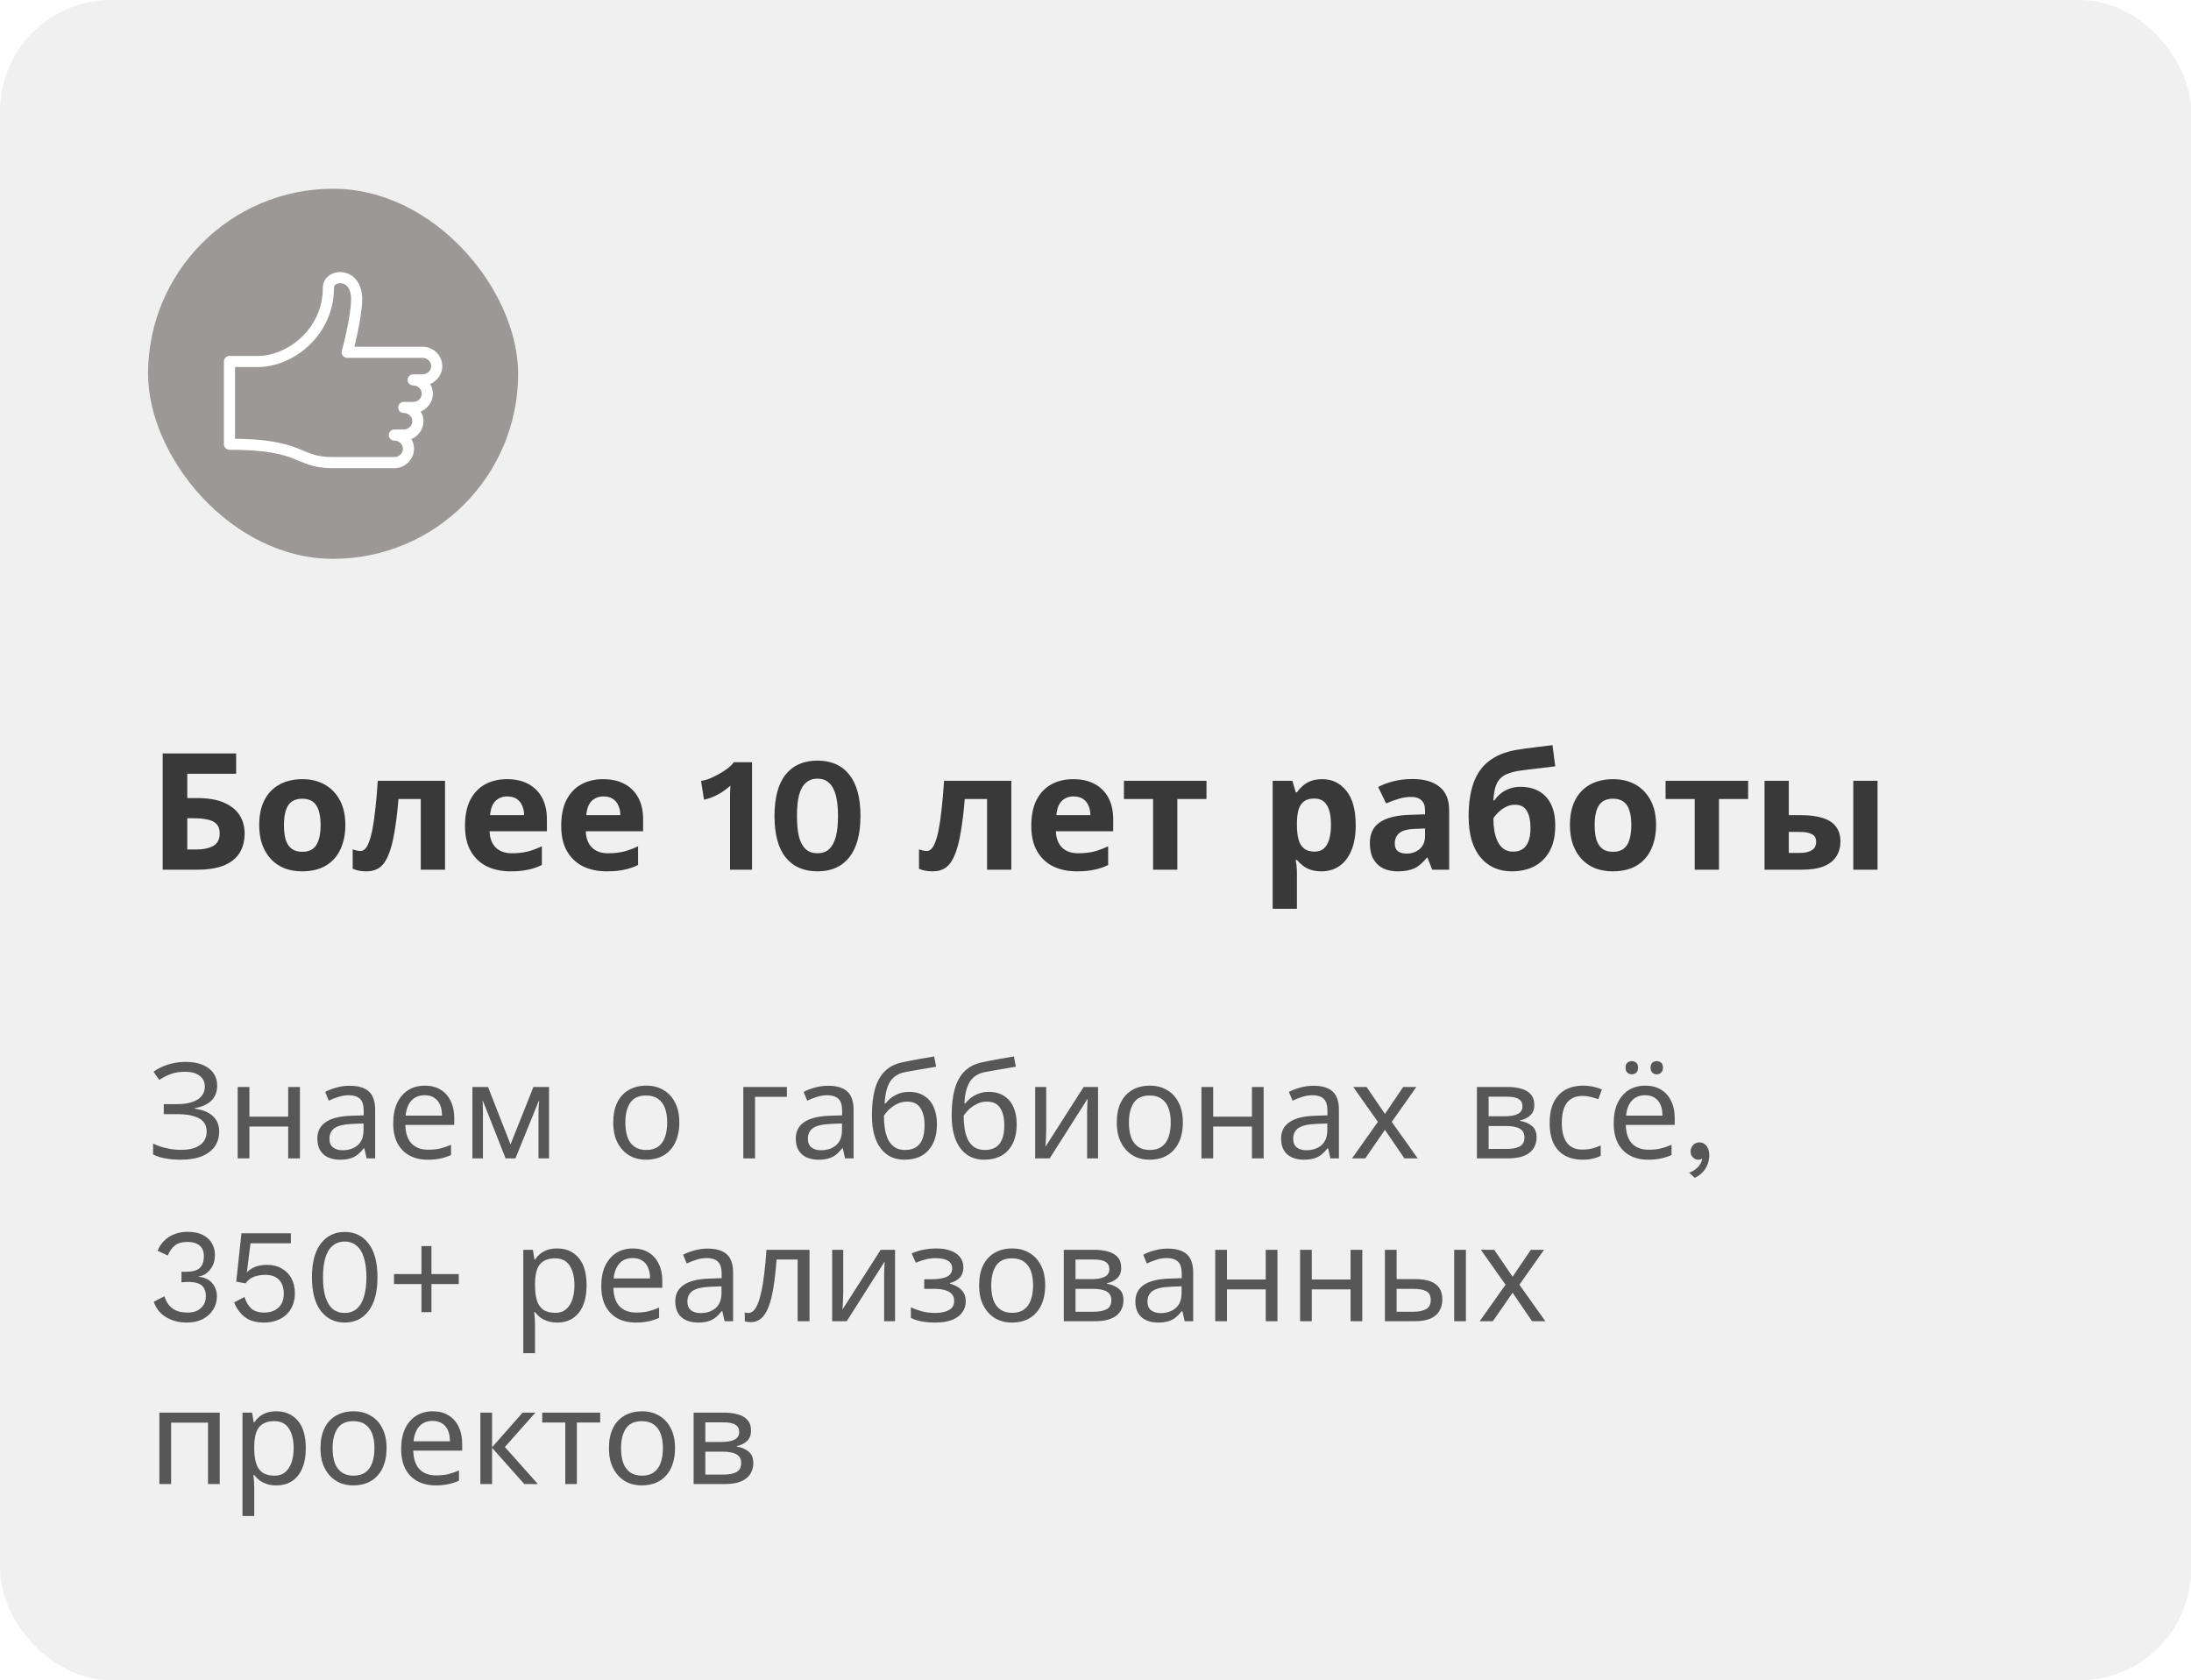 <?xml version="1.0" encoding="UTF-8"?> <svg xmlns="http://www.w3.org/2000/svg" width="296" height="227" viewBox="0 0 296 227" fill="none"><rect width="296" height="227" rx="15" fill="#F0F0F0"></rect><g filter="url(#filter0_d_0_1136)"><rect x="20" y="21.5" width="50" height="50" rx="25" fill="#9C9898"></rect><g clip-path="url(#clip0_0_1136)"><path fill-rule="evenodd" clip-rule="evenodd" d="M54.545 51.048C55.6 51.048 56.455 51.883 56.455 52.911C56.455 53.941 55.6 54.774 54.545 54.774H53.273C54.328 54.774 55.182 55.609 55.182 56.637C55.182 57.667 54.328 58.5 53.273 58.5H45C39.909 58.5 41.182 56.016 31 56.016V44.839H34.818C39.273 44.839 44.364 40.837 44.364 34.903C44.364 32.94 48.182 32.691 48.182 36.417C48.182 38.901 46.909 43.597 46.909 43.597H57.091C58.146 43.597 59 44.431 59 45.46C59 46.489 58.146 47.323 57.091 47.323H55.818C56.873 47.323 57.727 48.157 57.727 49.185C57.727 50.215 56.873 51.048 55.818 51.048H54.545Z" stroke="white" stroke-width="1.5" stroke-linecap="round" stroke-linejoin="round"></path></g></g><path d="M21.98 117.5V101.792H31.902V104.542H25.302V107.82H26.622C28.103 107.82 29.313 108.025 30.252 108.436C31.205 108.847 31.909 109.411 32.364 110.13C32.819 110.849 33.046 111.67 33.046 112.594C33.046 113.621 32.819 114.501 32.364 115.234C31.909 115.967 31.205 116.532 30.252 116.928C29.299 117.309 28.067 117.5 26.556 117.5H21.98ZM26.424 114.772C27.436 114.772 28.228 114.611 28.8 114.288C29.387 113.965 29.68 113.401 29.68 112.594C29.68 112.037 29.533 111.611 29.24 111.318C28.961 111.025 28.558 110.827 28.03 110.724C27.517 110.607 26.893 110.548 26.16 110.548H25.302V114.772H26.424ZM46.657 111.472C46.657 112.469 46.518 113.357 46.239 114.134C45.975 114.911 45.587 115.571 45.073 116.114C44.575 116.642 43.966 117.045 43.247 117.324C42.529 117.588 41.715 117.72 40.805 117.72C39.969 117.72 39.192 117.588 38.473 117.324C37.769 117.045 37.161 116.642 36.647 116.114C36.134 115.571 35.731 114.911 35.437 114.134C35.159 113.357 35.019 112.469 35.019 111.472C35.019 110.137 35.254 109.015 35.723 108.106C36.193 107.182 36.867 106.478 37.747 105.994C38.627 105.51 39.669 105.268 40.871 105.268C42.001 105.268 42.998 105.51 43.863 105.994C44.729 106.478 45.411 107.182 45.909 108.106C46.408 109.015 46.657 110.137 46.657 111.472ZM38.363 111.472C38.363 112.264 38.444 112.931 38.605 113.474C38.781 114.002 39.053 114.405 39.419 114.684C39.786 114.948 40.263 115.08 40.849 115.08C41.436 115.08 41.905 114.948 42.257 114.684C42.624 114.405 42.888 114.002 43.049 113.474C43.225 112.931 43.313 112.264 43.313 111.472C43.313 110.68 43.225 110.02 43.049 109.492C42.888 108.964 42.624 108.568 42.257 108.304C41.891 108.04 41.414 107.908 40.827 107.908C39.962 107.908 39.331 108.209 38.935 108.81C38.554 109.397 38.363 110.284 38.363 111.472ZM60.124 117.5H56.846V107.952H53.832C53.686 109.712 53.502 111.215 53.282 112.462C53.077 113.694 52.813 114.699 52.49 115.476C52.182 116.253 51.786 116.825 51.302 117.192C50.818 117.544 50.224 117.72 49.52 117.72C49.139 117.72 48.794 117.691 48.486 117.632C48.178 117.573 47.9 117.485 47.65 117.368V114.75C47.812 114.809 47.98 114.86 48.156 114.904C48.332 114.948 48.516 114.97 48.706 114.97C48.912 114.97 49.102 114.889 49.278 114.728C49.469 114.567 49.645 114.281 49.806 113.87C49.982 113.459 50.144 112.895 50.29 112.176C50.437 111.457 50.569 110.555 50.686 109.47C50.818 108.37 50.936 107.043 51.038 105.488H60.124V117.5ZM68.496 105.268C69.611 105.268 70.564 105.481 71.356 105.906C72.163 106.331 72.786 106.947 73.226 107.754C73.666 108.561 73.886 109.551 73.886 110.724V112.308H66.142C66.171 113.232 66.443 113.958 66.956 114.486C67.484 115.014 68.21 115.278 69.134 115.278C69.911 115.278 70.615 115.205 71.246 115.058C71.877 114.897 72.529 114.655 73.204 114.332V116.862C72.617 117.155 71.994 117.368 71.334 117.5C70.689 117.647 69.904 117.72 68.98 117.72C67.777 117.72 66.714 117.5 65.79 117.06C64.866 116.605 64.14 115.923 63.612 115.014C63.084 114.105 62.82 112.961 62.82 111.582C62.82 110.174 63.055 109.008 63.524 108.084C64.008 107.145 64.675 106.441 65.526 105.972C66.377 105.503 67.367 105.268 68.496 105.268ZM68.518 107.6C67.887 107.6 67.359 107.805 66.934 108.216C66.523 108.627 66.281 109.265 66.208 110.13H70.806C70.806 109.646 70.718 109.213 70.542 108.832C70.381 108.451 70.131 108.15 69.794 107.93C69.457 107.71 69.031 107.6 68.518 107.6ZM81.494 105.268C82.609 105.268 83.562 105.481 84.354 105.906C85.161 106.331 85.784 106.947 86.224 107.754C86.664 108.561 86.884 109.551 86.884 110.724V112.308H79.14C79.169 113.232 79.441 113.958 79.954 114.486C80.482 115.014 81.208 115.278 82.132 115.278C82.909 115.278 83.614 115.205 84.244 115.058C84.875 114.897 85.528 114.655 86.202 114.332V116.862C85.615 117.155 84.992 117.368 84.332 117.5C83.687 117.647 82.902 117.72 81.978 117.72C80.775 117.72 79.712 117.5 78.788 117.06C77.864 116.605 77.138 115.923 76.61 115.014C76.082 114.105 75.818 112.961 75.818 111.582C75.818 110.174 76.053 109.008 76.522 108.084C77.006 107.145 77.674 106.441 78.524 105.972C79.375 105.503 80.365 105.268 81.494 105.268ZM81.516 107.6C80.885 107.6 80.358 107.805 79.932 108.216C79.522 108.627 79.279 109.265 79.206 110.13H83.804C83.804 109.646 83.716 109.213 83.54 108.832C83.379 108.451 83.129 108.15 82.792 107.93C82.455 107.71 82.029 107.6 81.516 107.6ZM98.627 117.5V108.304C98.627 107.967 98.627 107.622 98.627 107.27C98.642 106.903 98.656 106.529 98.671 106.148C98.172 106.603 97.615 106.999 96.999 107.336C96.383 107.673 95.752 107.908 95.107 108.04L94.711 105.488C95.048 105.459 95.422 105.363 95.833 105.202C96.258 105.026 96.684 104.821 97.109 104.586C97.549 104.337 97.945 104.08 98.297 103.816C98.664 103.537 98.942 103.259 99.133 102.98H101.597V117.5H98.627ZM110.441 117.72C108.579 117.72 107.141 117.089 106.129 115.828C105.132 114.567 104.633 112.704 104.633 110.24C104.633 107.776 105.132 105.913 106.129 104.652C107.141 103.391 108.579 102.76 110.441 102.76C112.304 102.76 113.734 103.391 114.731 104.652C115.743 105.913 116.249 107.776 116.249 110.24C116.249 112.704 115.743 114.567 114.731 115.828C113.734 117.089 112.304 117.72 110.441 117.72ZM110.441 115.278C111.072 115.278 111.585 115.102 111.981 114.75C112.392 114.383 112.7 113.833 112.905 113.1C113.111 112.352 113.213 111.399 113.213 110.24C113.213 109.081 113.111 108.135 112.905 107.402C112.7 106.654 112.392 106.104 111.981 105.752C111.585 105.385 111.072 105.202 110.441 105.202C109.811 105.202 109.29 105.385 108.879 105.752C108.469 106.104 108.161 106.654 107.955 107.402C107.765 108.135 107.669 109.081 107.669 110.24C107.669 111.399 107.765 112.352 107.955 113.1C108.161 113.833 108.469 114.383 108.879 114.75C109.29 115.102 109.811 115.278 110.441 115.278ZM136.63 117.5H133.352V107.952H130.338C130.192 109.712 130.008 111.215 129.788 112.462C129.583 113.694 129.319 114.699 128.996 115.476C128.688 116.253 128.292 116.825 127.808 117.192C127.324 117.544 126.73 117.72 126.026 117.72C125.645 117.72 125.3 117.691 124.992 117.632C124.684 117.573 124.406 117.485 124.156 117.368V114.75C124.318 114.809 124.486 114.86 124.662 114.904C124.838 114.948 125.022 114.97 125.212 114.97C125.418 114.97 125.608 114.889 125.784 114.728C125.975 114.567 126.151 114.281 126.312 113.87C126.488 113.459 126.65 112.895 126.796 112.176C126.943 111.457 127.075 110.555 127.192 109.47C127.324 108.37 127.442 107.043 127.544 105.488H136.63V117.5ZM145.002 105.268C146.117 105.268 147.07 105.481 147.862 105.906C148.669 106.331 149.292 106.947 149.732 107.754C150.172 108.561 150.392 109.551 150.392 110.724V112.308H142.648C142.677 113.232 142.949 113.958 143.462 114.486C143.99 115.014 144.716 115.278 145.64 115.278C146.417 115.278 147.121 115.205 147.752 115.058C148.383 114.897 149.035 114.655 149.71 114.332V116.862C149.123 117.155 148.5 117.368 147.84 117.5C147.195 117.647 146.41 117.72 145.486 117.72C144.283 117.72 143.22 117.5 142.296 117.06C141.372 116.605 140.646 115.923 140.118 115.014C139.59 114.105 139.326 112.961 139.326 111.582C139.326 110.174 139.561 109.008 140.03 108.084C140.514 107.145 141.181 106.441 142.032 105.972C142.883 105.503 143.873 105.268 145.002 105.268ZM145.024 107.6C144.393 107.6 143.865 107.805 143.44 108.216C143.029 108.627 142.787 109.265 142.714 110.13H147.312C147.312 109.646 147.224 109.213 147.048 108.832C146.887 108.451 146.637 108.15 146.3 107.93C145.963 107.71 145.537 107.6 145.024 107.6ZM162.994 107.952H159.056V117.5H155.778V107.952H151.84V105.488H162.994V107.952ZM178.623 105.268C179.972 105.268 181.065 105.796 181.901 106.852C182.737 107.893 183.155 109.433 183.155 111.472C183.155 112.836 182.957 113.987 182.561 114.926C182.165 115.85 181.622 116.547 180.933 117.016C180.243 117.485 179.444 117.72 178.535 117.72C177.963 117.72 177.464 117.647 177.039 117.5C176.628 117.353 176.276 117.163 175.983 116.928C175.689 116.693 175.433 116.444 175.213 116.18H175.037C175.095 116.459 175.139 116.752 175.169 117.06C175.198 117.353 175.213 117.647 175.213 117.94V122.78H171.935V105.488H174.597L175.059 107.05H175.213C175.433 106.727 175.697 106.434 176.005 106.17C176.313 105.891 176.679 105.671 177.105 105.51C177.545 105.349 178.051 105.268 178.623 105.268ZM177.567 107.886C176.995 107.886 176.54 108.003 176.203 108.238C175.865 108.473 175.616 108.832 175.455 109.316C175.308 109.785 175.227 110.379 175.213 111.098V111.45C175.213 112.227 175.286 112.887 175.433 113.43C175.579 113.958 175.829 114.361 176.181 114.64C176.533 114.919 177.009 115.058 177.611 115.058C178.109 115.058 178.52 114.919 178.843 114.64C179.165 114.361 179.407 113.951 179.569 113.408C179.73 112.865 179.811 112.205 179.811 111.428C179.811 110.255 179.627 109.375 179.261 108.788C178.909 108.187 178.344 107.886 177.567 107.886ZM190.785 105.246C192.398 105.246 193.63 105.598 194.481 106.302C195.346 106.991 195.779 108.055 195.779 109.492V117.5H193.491L192.853 115.872H192.765C192.427 116.297 192.075 116.649 191.709 116.928C191.357 117.207 190.946 117.405 190.477 117.522C190.022 117.654 189.457 117.72 188.783 117.72C188.079 117.72 187.441 117.588 186.869 117.324C186.311 117.045 185.871 116.627 185.549 116.07C185.226 115.498 185.065 114.779 185.065 113.914C185.065 112.638 185.512 111.699 186.407 111.098C187.301 110.482 188.643 110.145 190.433 110.086L192.523 110.02V109.492C192.523 108.861 192.354 108.399 192.017 108.106C191.694 107.813 191.239 107.666 190.653 107.666C190.066 107.666 189.494 107.754 188.937 107.93C188.379 108.091 187.822 108.297 187.265 108.546L186.187 106.324C186.832 105.987 187.543 105.723 188.321 105.532C189.113 105.341 189.934 105.246 190.785 105.246ZM191.247 111.978C190.191 112.007 189.457 112.198 189.047 112.55C188.636 112.902 188.431 113.364 188.431 113.936C188.431 114.435 188.577 114.794 188.871 115.014C189.164 115.219 189.545 115.322 190.015 115.322C190.719 115.322 191.313 115.117 191.797 114.706C192.281 114.281 192.523 113.687 192.523 112.924V111.934L191.247 111.978ZM198.408 110.306C198.408 108.531 198.628 107.028 199.068 105.796C199.508 104.549 200.205 103.559 201.158 102.826C202.111 102.078 203.358 101.572 204.898 101.308C205.675 101.176 206.46 101.066 207.252 100.978C208.059 100.875 208.887 100.773 209.738 100.67L210.112 103.53C209.745 103.574 209.342 103.625 208.902 103.684C208.462 103.728 208.015 103.779 207.56 103.838C207.12 103.882 206.695 103.933 206.284 103.992C205.873 104.051 205.499 104.102 205.162 104.146C204.619 104.234 204.143 104.359 203.732 104.52C203.321 104.667 202.977 104.879 202.698 105.158C202.419 105.437 202.199 105.818 202.038 106.302C201.891 106.771 201.796 107.38 201.752 108.128H201.906C202.082 107.849 202.324 107.571 202.632 107.292C202.955 107.013 203.351 106.779 203.82 106.588C204.289 106.397 204.825 106.302 205.426 106.302C206.379 106.302 207.208 106.5 207.912 106.896C208.616 107.292 209.159 107.879 209.54 108.656C209.921 109.433 210.112 110.401 210.112 111.56C210.112 112.924 209.863 114.061 209.364 114.97C208.865 115.879 208.176 116.569 207.296 117.038C206.416 117.493 205.397 117.72 204.238 117.72C203.358 117.72 202.559 117.559 201.84 117.236C201.121 116.913 200.505 116.437 199.992 115.806C199.479 115.175 199.083 114.398 198.804 113.474C198.54 112.55 198.408 111.494 198.408 110.306ZM204.436 115.058C204.905 115.058 205.309 114.955 205.646 114.75C205.998 114.545 206.269 114.207 206.46 113.738C206.665 113.269 206.768 112.638 206.768 111.846C206.768 110.893 206.607 110.137 206.284 109.58C205.976 109.008 205.433 108.722 204.656 108.722C204.187 108.722 203.747 108.839 203.336 109.074C202.94 109.294 202.603 109.551 202.324 109.844C202.045 110.123 201.855 110.365 201.752 110.57C201.752 111.142 201.796 111.699 201.884 112.242C201.972 112.77 202.119 113.247 202.324 113.672C202.529 114.097 202.801 114.435 203.138 114.684C203.49 114.933 203.923 115.058 204.436 115.058ZM223.732 111.472C223.732 112.469 223.592 113.357 223.314 114.134C223.05 114.911 222.661 115.571 222.148 116.114C221.649 116.642 221.04 117.045 220.322 117.324C219.603 117.588 218.789 117.72 217.88 117.72C217.044 117.72 216.266 117.588 215.548 117.324C214.844 117.045 214.235 116.642 213.722 116.114C213.208 115.571 212.805 114.911 212.512 114.134C212.233 113.357 212.094 112.469 212.094 111.472C212.094 110.137 212.328 109.015 212.798 108.106C213.267 107.182 213.942 106.478 214.822 105.994C215.702 105.51 216.743 105.268 217.946 105.268C219.075 105.268 220.072 105.51 220.938 105.994C221.803 106.478 222.485 107.182 222.984 108.106C223.482 109.015 223.732 110.137 223.732 111.472ZM215.438 111.472C215.438 112.264 215.518 112.931 215.68 113.474C215.856 114.002 216.127 114.405 216.494 114.684C216.86 114.948 217.337 115.08 217.924 115.08C218.51 115.08 218.98 114.948 219.332 114.684C219.698 114.405 219.962 114.002 220.124 113.474C220.3 112.931 220.388 112.264 220.388 111.472C220.388 110.68 220.3 110.02 220.124 109.492C219.962 108.964 219.698 108.568 219.332 108.304C218.965 108.04 218.488 107.908 217.902 107.908C217.036 107.908 216.406 108.209 216.01 108.81C215.628 109.397 215.438 110.284 215.438 111.472ZM236.17 107.952H232.232V117.5H228.954V107.952H225.016V105.488H236.17V107.952ZM238.386 117.5V105.488H241.664V110.13H243.248C244.48 110.13 245.492 110.262 246.284 110.526C247.076 110.775 247.663 111.164 248.044 111.692C248.44 112.22 248.638 112.88 248.638 113.672C248.638 114.449 248.455 115.124 248.088 115.696C247.736 116.268 247.171 116.715 246.394 117.038C245.631 117.346 244.619 117.5 243.358 117.5H238.386ZM243.182 115.234C243.827 115.234 244.348 115.117 244.744 114.882C245.155 114.647 245.36 114.259 245.36 113.716C245.36 113.247 245.169 112.909 244.788 112.704C244.421 112.499 243.871 112.396 243.138 112.396H241.664V115.234H243.182ZM250.376 117.5V105.488H253.654V117.5H250.376Z" fill="#393939"></path><path d="M29.342 146.654C29.342 147.53 29.066 148.226 28.514 148.742C27.962 149.246 27.224 149.57 26.3 149.714V149.786C27.38 149.93 28.202 150.266 28.766 150.794C29.33 151.322 29.612 152.012 29.612 152.864C29.612 153.62 29.42 154.286 29.036 154.862C28.652 155.426 28.076 155.87 27.308 156.194C26.54 156.518 25.58 156.68 24.428 156.68C23.732 156.68 23.066 156.626 22.43 156.518C21.806 156.422 21.224 156.242 20.684 155.978V154.502C21.056 154.682 21.452 154.838 21.872 154.97C22.304 155.09 22.736 155.186 23.168 155.258C23.6 155.318 24.014 155.348 24.41 155.348C25.562 155.348 26.432 155.132 27.02 154.7C27.62 154.268 27.92 153.656 27.92 152.864C27.92 152.048 27.572 151.454 26.876 151.082C26.18 150.71 25.208 150.524 23.96 150.524H22.124V149.174H23.87C24.722 149.174 25.424 149.078 25.976 148.886C26.54 148.694 26.96 148.424 27.236 148.076C27.524 147.716 27.668 147.296 27.668 146.816C27.668 146.168 27.428 145.67 26.948 145.322C26.468 144.974 25.844 144.8 25.076 144.8C24.272 144.8 23.6 144.902 23.06 145.106C22.532 145.31 22.016 145.574 21.512 145.898L20.738 144.8C21.074 144.548 21.458 144.326 21.89 144.134C22.334 143.93 22.826 143.768 23.366 143.648C23.906 143.528 24.482 143.468 25.094 143.468C26.018 143.468 26.792 143.606 27.416 143.882C28.052 144.158 28.532 144.536 28.856 145.016C29.18 145.484 29.342 146.03 29.342 146.654ZM33.696 146.852V150.866H38.934V146.852H40.518V156.5H38.934V152.198H33.696V156.5H32.112V146.852H33.696ZM47.227 146.69C48.403 146.69 49.273 146.948 49.837 147.464C50.401 147.98 50.683 148.802 50.683 149.93V156.5H49.531L49.225 155.132H49.153C48.877 155.48 48.589 155.774 48.289 156.014C48.001 156.242 47.665 156.41 47.281 156.518C46.909 156.626 46.453 156.68 45.913 156.68C45.337 156.68 44.815 156.578 44.347 156.374C43.891 156.17 43.531 155.858 43.267 155.438C43.003 155.006 42.871 154.466 42.871 153.818C42.871 152.858 43.249 152.12 44.005 151.604C44.761 151.076 45.925 150.788 47.497 150.74L49.135 150.686V150.11C49.135 149.306 48.961 148.748 48.613 148.436C48.265 148.124 47.773 147.968 47.137 147.968C46.633 147.968 46.153 148.046 45.697 148.202C45.241 148.346 44.815 148.514 44.419 148.706L43.933 147.518C44.353 147.29 44.851 147.098 45.427 146.942C46.003 146.774 46.603 146.69 47.227 146.69ZM47.695 151.838C46.495 151.886 45.661 152.078 45.193 152.414C44.737 152.75 44.509 153.224 44.509 153.836C44.509 154.376 44.671 154.772 44.995 155.024C45.331 155.276 45.757 155.402 46.273 155.402C47.089 155.402 47.767 155.18 48.307 154.736C48.847 154.28 49.117 153.584 49.117 152.648V151.784L47.695 151.838ZM57.389 146.672C58.217 146.672 58.925 146.852 59.513 147.212C60.113 147.572 60.569 148.082 60.881 148.742C61.205 149.39 61.367 150.152 61.367 151.028V151.982H54.761C54.785 153.074 55.061 153.908 55.589 154.484C56.129 155.048 56.879 155.33 57.839 155.33C58.451 155.33 58.991 155.276 59.459 155.168C59.939 155.048 60.431 154.88 60.935 154.664V156.05C60.443 156.266 59.957 156.422 59.477 156.518C58.997 156.626 58.427 156.68 57.767 156.68C56.855 156.68 56.045 156.494 55.337 156.122C54.641 155.75 54.095 155.198 53.699 154.466C53.315 153.722 53.123 152.816 53.123 151.748C53.123 150.692 53.297 149.786 53.645 149.03C54.005 148.274 54.503 147.692 55.139 147.284C55.787 146.876 56.537 146.672 57.389 146.672ZM57.371 147.968C56.615 147.968 56.015 148.214 55.571 148.706C55.139 149.186 54.881 149.858 54.797 150.722H59.711C59.711 150.17 59.627 149.69 59.459 149.282C59.291 148.874 59.033 148.556 58.685 148.328C58.349 148.088 57.911 147.968 57.371 147.968ZM74.173 146.852V156.5H72.751V150.344C72.751 150.092 72.757 149.828 72.769 149.552C72.793 149.276 72.817 149.006 72.841 148.742H72.787L69.637 156.5H68.305L65.245 148.742H65.191C65.215 149.006 65.227 149.276 65.227 149.552C65.239 149.828 65.245 150.11 65.245 150.398V156.5H63.823V146.852H65.929L68.971 154.61L72.067 146.852H74.173ZM91.775 151.658C91.775 152.462 91.667 153.176 91.451 153.8C91.247 154.412 90.947 154.934 90.551 155.366C90.167 155.798 89.693 156.128 89.129 156.356C88.577 156.572 87.959 156.68 87.275 156.68C86.639 156.68 86.051 156.572 85.511 156.356C84.971 156.128 84.503 155.798 84.107 155.366C83.711 154.934 83.399 154.412 83.171 153.8C82.955 153.176 82.847 152.462 82.847 151.658C82.847 150.59 83.027 149.69 83.387 148.958C83.747 148.214 84.263 147.65 84.935 147.266C85.607 146.87 86.405 146.672 87.329 146.672C88.205 146.672 88.973 146.87 89.633 147.266C90.305 147.65 90.827 148.214 91.199 148.958C91.583 149.69 91.775 150.59 91.775 151.658ZM84.485 151.658C84.485 152.414 84.581 153.074 84.773 153.638C84.977 154.19 85.289 154.616 85.709 154.916C86.129 155.216 86.663 155.366 87.311 155.366C87.959 155.366 88.493 155.216 88.913 154.916C89.333 154.616 89.639 154.19 89.831 153.638C90.035 153.074 90.137 152.414 90.137 151.658C90.137 150.89 90.035 150.236 89.831 149.696C89.627 149.156 89.315 148.742 88.895 148.454C88.487 148.154 87.953 148.004 87.293 148.004C86.309 148.004 85.595 148.328 85.151 148.976C84.707 149.624 84.485 150.518 84.485 151.658ZM106.307 146.852V148.184H102.005V156.5H100.421V146.852H106.307ZM111.862 146.69C113.038 146.69 113.908 146.948 114.472 147.464C115.036 147.98 115.318 148.802 115.318 149.93V156.5H114.166L113.86 155.132H113.788C113.512 155.48 113.224 155.774 112.924 156.014C112.636 156.242 112.3 156.41 111.916 156.518C111.544 156.626 111.088 156.68 110.548 156.68C109.972 156.68 109.45 156.578 108.982 156.374C108.526 156.17 108.166 155.858 107.902 155.438C107.638 155.006 107.506 154.466 107.506 153.818C107.506 152.858 107.884 152.12 108.64 151.604C109.396 151.076 110.56 150.788 112.132 150.74L113.77 150.686V150.11C113.77 149.306 113.596 148.748 113.248 148.436C112.9 148.124 112.408 147.968 111.772 147.968C111.268 147.968 110.788 148.046 110.332 148.202C109.876 148.346 109.45 148.514 109.054 148.706L108.568 147.518C108.988 147.29 109.486 147.098 110.062 146.942C110.638 146.774 111.238 146.69 111.862 146.69ZM112.33 151.838C111.13 151.886 110.296 152.078 109.828 152.414C109.372 152.75 109.144 153.224 109.144 153.836C109.144 154.376 109.306 154.772 109.63 155.024C109.966 155.276 110.392 155.402 110.908 155.402C111.724 155.402 112.402 155.18 112.942 154.736C113.482 154.28 113.752 153.584 113.752 152.648V151.784L112.33 151.838ZM117.794 150.704C117.794 149.3 117.932 148.106 118.208 147.122C118.496 146.126 118.934 145.334 119.522 144.746C120.122 144.146 120.89 143.744 121.826 143.54C122.606 143.372 123.368 143.222 124.112 143.09C124.856 142.958 125.552 142.838 126.2 142.73L126.47 144.116C126.158 144.164 125.81 144.224 125.426 144.296C125.042 144.356 124.652 144.422 124.256 144.494C123.86 144.554 123.476 144.62 123.104 144.692C122.744 144.752 122.426 144.812 122.15 144.872C121.754 144.956 121.4 145.1 121.088 145.304C120.776 145.496 120.506 145.76 120.278 146.096C120.062 146.432 119.888 146.846 119.756 147.338C119.624 147.83 119.546 148.412 119.522 149.084H119.63C119.798 148.856 120.026 148.622 120.314 148.382C120.614 148.142 120.968 147.938 121.376 147.77C121.796 147.602 122.27 147.518 122.798 147.518C123.638 147.518 124.334 147.704 124.886 148.076C125.45 148.436 125.87 148.94 126.146 149.588C126.434 150.236 126.578 150.992 126.578 151.856C126.578 152.924 126.392 153.818 126.02 154.538C125.648 155.258 125.132 155.798 124.472 156.158C123.812 156.506 123.044 156.68 122.168 156.68C121.508 156.68 120.908 156.554 120.368 156.302C119.828 156.038 119.366 155.654 118.982 155.15C118.598 154.646 118.304 154.022 118.1 153.278C117.896 152.534 117.794 151.676 117.794 150.704ZM122.294 155.366C122.822 155.366 123.278 155.258 123.662 155.042C124.058 154.826 124.364 154.472 124.58 153.98C124.796 153.488 124.904 152.834 124.904 152.018C124.904 151.034 124.718 150.26 124.346 149.696C123.986 149.12 123.386 148.832 122.546 148.832C122.018 148.832 121.538 148.952 121.106 149.192C120.674 149.42 120.314 149.684 120.026 149.984C119.738 150.284 119.534 150.536 119.414 150.74C119.414 151.328 119.456 151.898 119.54 152.45C119.624 153.002 119.768 153.5 119.972 153.944C120.188 154.376 120.482 154.724 120.854 154.988C121.238 155.24 121.718 155.366 122.294 155.366ZM128.569 150.704C128.569 149.3 128.707 148.106 128.983 147.122C129.271 146.126 129.709 145.334 130.297 144.746C130.897 144.146 131.665 143.744 132.601 143.54C133.381 143.372 134.143 143.222 134.887 143.09C135.631 142.958 136.327 142.838 136.975 142.73L137.245 144.116C136.933 144.164 136.585 144.224 136.201 144.296C135.817 144.356 135.427 144.422 135.031 144.494C134.635 144.554 134.251 144.62 133.879 144.692C133.519 144.752 133.201 144.812 132.925 144.872C132.529 144.956 132.175 145.1 131.863 145.304C131.551 145.496 131.281 145.76 131.053 146.096C130.837 146.432 130.663 146.846 130.531 147.338C130.399 147.83 130.321 148.412 130.297 149.084H130.405C130.573 148.856 130.801 148.622 131.089 148.382C131.389 148.142 131.743 147.938 132.151 147.77C132.571 147.602 133.045 147.518 133.573 147.518C134.413 147.518 135.109 147.704 135.661 148.076C136.225 148.436 136.645 148.94 136.921 149.588C137.209 150.236 137.353 150.992 137.353 151.856C137.353 152.924 137.167 153.818 136.795 154.538C136.423 155.258 135.907 155.798 135.247 156.158C134.587 156.506 133.819 156.68 132.943 156.68C132.283 156.68 131.683 156.554 131.143 156.302C130.603 156.038 130.141 155.654 129.757 155.15C129.373 154.646 129.079 154.022 128.875 153.278C128.671 152.534 128.569 151.676 128.569 150.704ZM133.069 155.366C133.597 155.366 134.053 155.258 134.437 155.042C134.833 154.826 135.139 154.472 135.355 153.98C135.571 153.488 135.679 152.834 135.679 152.018C135.679 151.034 135.493 150.26 135.121 149.696C134.761 149.12 134.161 148.832 133.321 148.832C132.793 148.832 132.313 148.952 131.881 149.192C131.449 149.42 131.089 149.684 130.801 149.984C130.513 150.284 130.309 150.536 130.189 150.74C130.189 151.328 130.231 151.898 130.315 152.45C130.399 153.002 130.543 153.5 130.747 153.944C130.963 154.376 131.257 154.724 131.629 154.988C132.013 155.24 132.493 155.366 133.069 155.366ZM141.342 152.738C141.342 152.846 141.336 153.002 141.324 153.206C141.324 153.398 141.318 153.608 141.306 153.836C141.294 154.052 141.282 154.262 141.27 154.466C141.258 154.658 141.246 154.814 141.234 154.934L146.4 146.852H148.344V156.5H146.868V150.812C146.868 150.62 146.868 150.368 146.868 150.056C146.88 149.744 146.892 149.438 146.904 149.138C146.916 148.826 146.928 148.592 146.94 148.436L141.81 156.5H139.848V146.852H141.342V152.738ZM159.803 151.658C159.803 152.462 159.695 153.176 159.479 153.8C159.275 154.412 158.975 154.934 158.579 155.366C158.195 155.798 157.721 156.128 157.157 156.356C156.605 156.572 155.987 156.68 155.303 156.68C154.667 156.68 154.079 156.572 153.539 156.356C152.999 156.128 152.531 155.798 152.135 155.366C151.739 154.934 151.427 154.412 151.199 153.8C150.983 153.176 150.875 152.462 150.875 151.658C150.875 150.59 151.055 149.69 151.415 148.958C151.775 148.214 152.291 147.65 152.963 147.266C153.635 146.87 154.433 146.672 155.357 146.672C156.233 146.672 157.001 146.87 157.661 147.266C158.333 147.65 158.855 148.214 159.227 148.958C159.611 149.69 159.803 150.59 159.803 151.658ZM152.513 151.658C152.513 152.414 152.609 153.074 152.801 153.638C153.005 154.19 153.317 154.616 153.737 154.916C154.157 155.216 154.691 155.366 155.339 155.366C155.987 155.366 156.521 155.216 156.941 154.916C157.361 154.616 157.667 154.19 157.859 153.638C158.063 153.074 158.165 152.414 158.165 151.658C158.165 150.89 158.063 150.236 157.859 149.696C157.655 149.156 157.343 148.742 156.923 148.454C156.515 148.154 155.981 148.004 155.321 148.004C154.337 148.004 153.623 148.328 153.179 148.976C152.735 149.624 152.513 150.518 152.513 151.658ZM163.897 146.852V150.866H169.135V146.852H170.719V156.5H169.135V152.198H163.897V156.5H162.313V146.852H163.897ZM177.428 146.69C178.604 146.69 179.474 146.948 180.038 147.464C180.602 147.98 180.884 148.802 180.884 149.93V156.5H179.732L179.426 155.132H179.354C179.078 155.48 178.79 155.774 178.49 156.014C178.202 156.242 177.866 156.41 177.482 156.518C177.11 156.626 176.654 156.68 176.114 156.68C175.538 156.68 175.016 156.578 174.548 156.374C174.092 156.17 173.732 155.858 173.468 155.438C173.204 155.006 173.072 154.466 173.072 153.818C173.072 152.858 173.45 152.12 174.206 151.604C174.962 151.076 176.126 150.788 177.698 150.74L179.336 150.686V150.11C179.336 149.306 179.162 148.748 178.814 148.436C178.466 148.124 177.974 147.968 177.338 147.968C176.834 147.968 176.354 148.046 175.898 148.202C175.442 148.346 175.016 148.514 174.62 148.706L174.134 147.518C174.554 147.29 175.052 147.098 175.628 146.942C176.204 146.774 176.804 146.69 177.428 146.69ZM177.896 151.838C176.696 151.886 175.862 152.078 175.394 152.414C174.938 152.75 174.71 153.224 174.71 153.836C174.71 154.376 174.872 154.772 175.196 155.024C175.532 155.276 175.958 155.402 176.474 155.402C177.29 155.402 177.968 155.18 178.508 154.736C179.048 154.28 179.318 153.584 179.318 152.648V151.784L177.896 151.838ZM186.15 151.568L182.82 146.852H184.62L187.104 150.488L189.57 146.852H191.352L188.022 151.568L191.532 156.5H189.732L187.104 152.648L184.44 156.5H182.658L186.15 151.568ZM207.284 149.282C207.284 149.882 207.104 150.35 206.744 150.686C206.384 151.022 205.922 151.25 205.358 151.37V151.442C205.958 151.526 206.48 151.742 206.924 152.09C207.368 152.426 207.59 152.954 207.59 153.674C207.59 154.082 207.512 154.46 207.356 154.808C207.212 155.156 206.984 155.456 206.672 155.708C206.36 155.96 205.958 156.158 205.466 156.302C204.974 156.434 204.38 156.5 203.684 156.5H199.526V146.852H203.666C204.35 146.852 204.962 146.93 205.502 147.086C206.054 147.23 206.486 147.482 206.798 147.842C207.122 148.19 207.284 148.67 207.284 149.282ZM205.952 153.674C205.952 153.122 205.742 152.726 205.322 152.486C204.902 152.246 204.284 152.126 203.468 152.126H201.11V155.222H203.504C204.296 155.222 204.902 155.108 205.322 154.88C205.742 154.64 205.952 154.238 205.952 153.674ZM205.682 149.48C205.682 149.024 205.514 148.694 205.178 148.49C204.854 148.274 204.32 148.166 203.576 148.166H201.11V150.812H203.288C204.068 150.812 204.662 150.704 205.07 150.488C205.478 150.272 205.682 149.936 205.682 149.48ZM213.767 156.68C212.915 156.68 212.153 156.506 211.481 156.158C210.821 155.81 210.299 155.27 209.915 154.538C209.543 153.806 209.357 152.87 209.357 151.73C209.357 150.542 209.555 149.576 209.951 148.832C210.347 148.088 210.881 147.542 211.553 147.194C212.237 146.846 213.011 146.672 213.875 146.672C214.367 146.672 214.841 146.726 215.297 146.834C215.753 146.93 216.125 147.05 216.413 147.194L215.927 148.508C215.639 148.4 215.303 148.298 214.919 148.202C214.535 148.106 214.175 148.058 213.839 148.058C213.191 148.058 212.657 148.196 212.237 148.472C211.817 148.748 211.505 149.156 211.301 149.696C211.097 150.236 210.995 150.908 210.995 151.712C210.995 152.48 211.097 153.134 211.301 153.674C211.505 154.214 211.811 154.622 212.219 154.898C212.627 155.174 213.137 155.312 213.749 155.312C214.277 155.312 214.739 155.258 215.135 155.15C215.543 155.042 215.915 154.91 216.251 154.754V156.158C215.927 156.326 215.567 156.452 215.171 156.536C214.787 156.632 214.319 156.68 213.767 156.68ZM222.272 146.672C223.1 146.672 223.808 146.852 224.396 147.212C224.996 147.572 225.452 148.082 225.764 148.742C226.088 149.39 226.25 150.152 226.25 151.028V151.982H219.644C219.668 153.074 219.944 153.908 220.472 154.484C221.012 155.048 221.762 155.33 222.722 155.33C223.334 155.33 223.874 155.276 224.342 155.168C224.822 155.048 225.314 154.88 225.818 154.664V156.05C225.326 156.266 224.84 156.422 224.36 156.518C223.88 156.626 223.31 156.68 222.65 156.68C221.738 156.68 220.928 156.494 220.22 156.122C219.524 155.75 218.978 155.198 218.582 154.466C218.198 153.722 218.006 152.816 218.006 151.748C218.006 150.692 218.18 149.786 218.528 149.03C218.888 148.274 219.386 147.692 220.022 147.284C220.67 146.876 221.42 146.672 222.272 146.672ZM222.254 147.968C221.498 147.968 220.898 148.214 220.454 148.706C220.022 149.186 219.764 149.858 219.68 150.722H224.594C224.594 150.17 224.51 149.69 224.342 149.282C224.174 148.874 223.916 148.556 223.568 148.328C223.232 148.088 222.794 147.968 222.254 147.968ZM219.608 144.242C219.608 143.93 219.692 143.708 219.86 143.576C220.028 143.432 220.226 143.36 220.454 143.36C220.682 143.36 220.88 143.432 221.048 143.576C221.216 143.708 221.3 143.93 221.3 144.242C221.3 144.542 221.216 144.77 221.048 144.926C220.88 145.07 220.682 145.142 220.454 145.142C220.226 145.142 220.028 145.07 219.86 144.926C219.692 144.77 219.608 144.542 219.608 144.242ZM222.992 144.242C222.992 143.93 223.07 143.708 223.226 143.576C223.394 143.432 223.592 143.36 223.82 143.36C224.048 143.36 224.246 143.432 224.414 143.576C224.582 143.708 224.666 143.93 224.666 144.242C224.666 144.542 224.582 144.77 224.414 144.926C224.246 145.07 224.048 145.142 223.82 145.142C223.592 145.142 223.394 145.07 223.226 144.926C223.07 144.77 222.992 144.542 222.992 144.242ZM229.57 154.34C229.858 154.34 230.098 154.418 230.29 154.574C230.494 154.718 230.65 154.922 230.758 155.186C230.866 155.438 230.92 155.738 230.92 156.086C230.92 156.482 230.848 156.872 230.704 157.256C230.572 157.64 230.362 157.994 230.074 158.318C229.786 158.642 229.414 158.912 228.958 159.128L228.202 158.426C228.526 158.318 228.808 158.168 229.048 157.976C229.3 157.784 229.504 157.568 229.66 157.328C229.816 157.088 229.918 156.842 229.966 156.59L229.894 156.554C229.846 156.59 229.786 156.62 229.714 156.644C229.642 156.668 229.534 156.68 229.39 156.68C229.246 156.68 229.096 156.638 228.94 156.554C228.796 156.47 228.67 156.35 228.562 156.194C228.454 156.026 228.4 155.81 228.4 155.546C228.4 155.33 228.454 155.132 228.562 154.952C228.67 154.76 228.808 154.61 228.976 154.502C229.156 154.394 229.354 154.34 229.57 154.34ZM25.22 178.68C24.164 178.68 23.228 178.434 22.412 177.942C21.608 177.438 21.062 176.748 20.774 175.872L22.214 175.134C22.358 175.578 22.556 175.968 22.808 176.304C23.06 176.628 23.39 176.88 23.798 177.06C24.218 177.24 24.74 177.33 25.364 177.33C25.892 177.33 26.336 177.234 26.696 177.042C27.056 176.85 27.332 176.592 27.524 176.268C27.716 175.932 27.812 175.548 27.812 175.116C27.812 174.684 27.728 174.324 27.56 174.036C27.404 173.748 27.152 173.538 26.804 173.406C26.456 173.262 26 173.19 25.436 173.19C25.304 173.19 25.16 173.196 25.004 173.208C24.848 173.208 24.686 173.22 24.518 173.244V171.804C24.626 171.816 24.728 171.822 24.824 171.822C24.932 171.822 25.028 171.822 25.112 171.822C25.988 171.822 26.612 171.654 26.984 171.318C27.356 170.97 27.542 170.43 27.542 169.698C27.542 169.074 27.35 168.6 26.966 168.276C26.582 167.952 26.036 167.79 25.328 167.79C24.572 167.79 23.996 167.958 23.6 168.294C23.204 168.618 22.892 169.062 22.664 169.626L21.296 168.978C21.488 168.474 21.776 168.03 22.16 167.646C22.544 167.262 23.006 166.962 23.546 166.746C24.098 166.53 24.704 166.422 25.364 166.422C26.192 166.422 26.876 166.566 27.416 166.854C27.956 167.13 28.358 167.502 28.622 167.97C28.898 168.438 29.036 168.954 29.036 169.518C29.036 169.95 28.976 170.34 28.856 170.688C28.736 171.024 28.568 171.318 28.352 171.57C28.148 171.822 27.914 172.026 27.65 172.182C27.386 172.326 27.104 172.422 26.804 172.47V172.506C27.2 172.518 27.548 172.596 27.848 172.74C28.16 172.884 28.424 173.076 28.64 173.316C28.856 173.556 29.018 173.832 29.126 174.144C29.246 174.444 29.306 174.762 29.306 175.098C29.306 175.794 29.132 176.412 28.784 176.952C28.448 177.492 27.974 177.918 27.362 178.23C26.75 178.53 26.036 178.68 25.22 178.68ZM35.66 178.68C34.604 178.68 33.752 178.44 33.104 177.96C32.468 177.48 31.976 176.814 31.628 175.962L33.032 175.224C33.224 175.848 33.518 176.358 33.914 176.754C34.322 177.138 34.916 177.33 35.696 177.33C36.248 177.33 36.716 177.228 37.1 177.024C37.496 176.82 37.802 176.532 38.018 176.16C38.234 175.776 38.342 175.32 38.342 174.792C38.342 174.228 38.24 173.76 38.036 173.388C37.844 173.004 37.562 172.716 37.19 172.524C36.818 172.332 36.362 172.236 35.822 172.236C35.438 172.236 35.078 172.278 34.742 172.362C34.418 172.434 34.124 172.554 33.86 172.722C33.596 172.89 33.368 173.112 33.176 173.388L31.916 173.154L32.618 166.62H39.296V167.97H33.842L33.374 171.714L33.338 171.876H33.374C33.662 171.576 34.028 171.336 34.472 171.156C34.928 170.976 35.468 170.886 36.092 170.886C36.848 170.886 37.502 171.048 38.054 171.372C38.618 171.684 39.056 172.128 39.368 172.704C39.68 173.28 39.836 173.952 39.836 174.72C39.836 175.332 39.734 175.884 39.53 176.376C39.326 176.868 39.038 177.288 38.666 177.636C38.294 177.972 37.85 178.23 37.334 178.41C36.83 178.59 36.272 178.68 35.66 178.68ZM46.569 178.68C45.225 178.68 44.151 178.158 43.347 177.114C42.543 176.07 42.141 174.552 42.141 172.56C42.141 170.568 42.543 169.05 43.347 168.006C44.151 166.962 45.225 166.44 46.569 166.44C47.925 166.44 48.999 166.962 49.791 168.006C50.595 169.05 50.997 170.568 50.997 172.56C50.997 174.552 50.595 176.07 49.791 177.114C48.999 178.158 47.925 178.68 46.569 178.68ZM46.569 177.384C47.205 177.384 47.739 177.204 48.171 176.844C48.615 176.472 48.945 175.926 49.161 175.206C49.389 174.486 49.503 173.604 49.503 172.56C49.503 171.516 49.389 170.634 49.161 169.914C48.945 169.194 48.615 168.654 48.171 168.294C47.739 167.922 47.205 167.736 46.569 167.736C45.933 167.736 45.393 167.922 44.949 168.294C44.517 168.654 44.187 169.194 43.959 169.914C43.743 170.634 43.635 171.516 43.635 172.56C43.635 173.604 43.743 174.486 43.959 175.206C44.187 175.926 44.517 176.472 44.949 176.844C45.393 177.204 45.933 177.384 46.569 177.384ZM58.288 168.348V177.276H56.938V168.348H58.288ZM61.978 172.128V173.478H53.23V172.128H61.978ZM75.286 168.672C76.474 168.672 77.428 169.086 78.148 169.914C78.88 170.742 79.246 171.99 79.246 173.658C79.246 174.75 79.078 175.674 78.742 176.43C78.418 177.174 77.956 177.738 77.356 178.122C76.768 178.494 76.072 178.68 75.268 178.68C74.776 178.68 74.338 178.614 73.954 178.482C73.57 178.35 73.24 178.182 72.964 177.978C72.7 177.762 72.472 177.528 72.28 177.276H72.172C72.196 177.48 72.22 177.738 72.244 178.05C72.268 178.362 72.28 178.632 72.28 178.86V182.82H70.696V168.852H71.992L72.208 170.166H72.28C72.472 169.89 72.7 169.638 72.964 169.41C73.24 169.182 73.564 169.002 73.936 168.87C74.32 168.738 74.77 168.672 75.286 168.672ZM74.998 170.004C74.35 170.004 73.828 170.13 73.432 170.382C73.036 170.622 72.748 170.988 72.568 171.48C72.388 171.972 72.292 172.596 72.28 173.352V173.658C72.28 174.45 72.364 175.122 72.532 175.674C72.7 176.226 72.982 176.646 73.378 176.934C73.786 177.222 74.338 177.366 75.034 177.366C75.622 177.366 76.102 177.204 76.474 176.88C76.858 176.556 77.14 176.118 77.32 175.566C77.512 175.002 77.608 174.36 77.608 173.64C77.608 172.536 77.392 171.654 76.96 170.994C76.54 170.334 75.886 170.004 74.998 170.004ZM85.496 168.672C86.324 168.672 87.032 168.852 87.62 169.212C88.22 169.572 88.676 170.082 88.988 170.742C89.312 171.39 89.474 172.152 89.474 173.028V173.982H82.868C82.892 175.074 83.168 175.908 83.696 176.484C84.236 177.048 84.986 177.33 85.946 177.33C86.558 177.33 87.098 177.276 87.566 177.168C88.046 177.048 88.538 176.88 89.042 176.664V178.05C88.55 178.266 88.064 178.422 87.584 178.518C87.104 178.626 86.534 178.68 85.874 178.68C84.962 178.68 84.152 178.494 83.444 178.122C82.748 177.75 82.202 177.198 81.806 176.466C81.422 175.722 81.23 174.816 81.23 173.748C81.23 172.692 81.404 171.786 81.752 171.03C82.112 170.274 82.61 169.692 83.246 169.284C83.894 168.876 84.644 168.672 85.496 168.672ZM85.478 169.968C84.722 169.968 84.122 170.214 83.678 170.706C83.246 171.186 82.988 171.858 82.904 172.722H87.818C87.818 172.17 87.734 171.69 87.566 171.282C87.398 170.874 87.14 170.556 86.792 170.328C86.456 170.088 86.018 169.968 85.478 169.968ZM95.584 168.69C96.76 168.69 97.63 168.948 98.194 169.464C98.758 169.98 99.04 170.802 99.04 171.93V178.5H97.888L97.582 177.132H97.51C97.234 177.48 96.946 177.774 96.646 178.014C96.358 178.242 96.022 178.41 95.638 178.518C95.266 178.626 94.81 178.68 94.27 178.68C93.694 178.68 93.172 178.578 92.704 178.374C92.248 178.17 91.888 177.858 91.624 177.438C91.36 177.006 91.228 176.466 91.228 175.818C91.228 174.858 91.606 174.12 92.362 173.604C93.118 173.076 94.282 172.788 95.854 172.74L97.492 172.686V172.11C97.492 171.306 97.318 170.748 96.97 170.436C96.622 170.124 96.13 169.968 95.494 169.968C94.99 169.968 94.51 170.046 94.054 170.202C93.598 170.346 93.172 170.514 92.776 170.706L92.29 169.518C92.71 169.29 93.208 169.098 93.784 168.942C94.36 168.774 94.96 168.69 95.584 168.69ZM96.052 173.838C94.852 173.886 94.018 174.078 93.55 174.414C93.094 174.75 92.866 175.224 92.866 175.836C92.866 176.376 93.028 176.772 93.352 177.024C93.688 177.276 94.114 177.402 94.63 177.402C95.446 177.402 96.124 177.18 96.664 176.736C97.204 176.28 97.474 175.584 97.474 174.648V173.784L96.052 173.838ZM109.364 178.5H107.762V170.166H104.918C104.798 171.69 104.648 172.992 104.468 174.072C104.288 175.14 104.06 176.01 103.784 176.682C103.508 177.354 103.178 177.846 102.794 178.158C102.41 178.47 101.96 178.626 101.444 178.626C101.288 178.626 101.132 178.614 100.976 178.59C100.832 178.578 100.712 178.548 100.616 178.5V177.312C100.688 177.336 100.766 177.354 100.85 177.366C100.934 177.378 101.018 177.384 101.102 177.384C101.366 177.384 101.606 177.276 101.822 177.06C102.038 176.844 102.23 176.514 102.398 176.07C102.578 175.626 102.74 175.068 102.884 174.396C103.028 173.712 103.154 172.908 103.262 171.984C103.37 171.06 103.466 170.016 103.55 168.852H109.364V178.5ZM113.92 174.738C113.92 174.846 113.914 175.002 113.902 175.206C113.902 175.398 113.896 175.608 113.884 175.836C113.872 176.052 113.86 176.262 113.848 176.466C113.836 176.658 113.824 176.814 113.812 176.934L118.978 168.852H120.922V178.5H119.446V172.812C119.446 172.62 119.446 172.368 119.446 172.056C119.458 171.744 119.47 171.438 119.482 171.138C119.494 170.826 119.506 170.592 119.518 170.436L114.388 178.5H112.426V168.852H113.92V174.738ZM126.531 168.672C127.263 168.672 127.899 168.774 128.439 168.978C128.979 169.17 129.399 169.458 129.699 169.842C129.999 170.214 130.149 170.67 130.149 171.21C130.149 171.798 129.987 172.266 129.663 172.614C129.339 172.95 128.895 173.196 128.331 173.352V173.424C128.715 173.532 129.069 173.682 129.393 173.874C129.717 174.066 129.975 174.318 130.167 174.63C130.371 174.942 130.473 175.344 130.473 175.836C130.473 176.364 130.323 176.844 130.023 177.276C129.735 177.708 129.285 178.05 128.673 178.302C128.073 178.554 127.299 178.68 126.351 178.68C125.895 178.68 125.457 178.656 125.037 178.608C124.629 178.56 124.257 178.488 123.921 178.392C123.597 178.296 123.309 178.182 123.057 178.05V176.628C123.465 176.82 123.945 176.994 124.497 177.15C125.061 177.306 125.673 177.384 126.333 177.384C126.813 177.384 127.245 177.33 127.629 177.222C128.025 177.114 128.337 176.946 128.565 176.718C128.793 176.478 128.907 176.154 128.907 175.746C128.907 175.374 128.805 175.074 128.601 174.846C128.397 174.606 128.091 174.426 127.683 174.306C127.287 174.186 126.777 174.126 126.153 174.126H124.857V172.83H125.901C126.729 172.83 127.389 172.722 127.881 172.506C128.385 172.278 128.637 171.894 128.637 171.354C128.637 170.898 128.445 170.556 128.061 170.328C127.689 170.1 127.149 169.986 126.441 169.986C125.913 169.986 125.445 170.04 125.037 170.148C124.641 170.244 124.203 170.394 123.723 170.598L123.165 169.338C123.681 169.11 124.221 168.942 124.785 168.834C125.349 168.726 125.931 168.672 126.531 168.672ZM141.205 173.658C141.205 174.462 141.097 175.176 140.881 175.8C140.677 176.412 140.377 176.934 139.981 177.366C139.597 177.798 139.123 178.128 138.559 178.356C138.007 178.572 137.389 178.68 136.705 178.68C136.069 178.68 135.481 178.572 134.941 178.356C134.401 178.128 133.933 177.798 133.537 177.366C133.141 176.934 132.829 176.412 132.601 175.8C132.385 175.176 132.277 174.462 132.277 173.658C132.277 172.59 132.457 171.69 132.817 170.958C133.177 170.214 133.693 169.65 134.365 169.266C135.037 168.87 135.835 168.672 136.759 168.672C137.635 168.672 138.403 168.87 139.063 169.266C139.735 169.65 140.257 170.214 140.629 170.958C141.013 171.69 141.205 172.59 141.205 173.658ZM133.915 173.658C133.915 174.414 134.011 175.074 134.203 175.638C134.407 176.19 134.719 176.616 135.139 176.916C135.559 177.216 136.093 177.366 136.741 177.366C137.389 177.366 137.923 177.216 138.343 176.916C138.763 176.616 139.069 176.19 139.261 175.638C139.465 175.074 139.567 174.414 139.567 173.658C139.567 172.89 139.465 172.236 139.261 171.696C139.057 171.156 138.745 170.742 138.325 170.454C137.917 170.154 137.383 170.004 136.723 170.004C135.739 170.004 135.025 170.328 134.581 170.976C134.137 171.624 133.915 172.518 133.915 173.658ZM151.474 171.282C151.474 171.882 151.294 172.35 150.934 172.686C150.574 173.022 150.112 173.25 149.548 173.37V173.442C150.148 173.526 150.67 173.742 151.114 174.09C151.558 174.426 151.78 174.954 151.78 175.674C151.78 176.082 151.702 176.46 151.546 176.808C151.402 177.156 151.174 177.456 150.862 177.708C150.55 177.96 150.148 178.158 149.656 178.302C149.164 178.434 148.57 178.5 147.874 178.5H143.716V168.852H147.856C148.54 168.852 149.152 168.93 149.692 169.086C150.244 169.23 150.676 169.482 150.988 169.842C151.312 170.19 151.474 170.67 151.474 171.282ZM150.142 175.674C150.142 175.122 149.932 174.726 149.512 174.486C149.092 174.246 148.474 174.126 147.658 174.126H145.3V177.222H147.694C148.486 177.222 149.092 177.108 149.512 176.88C149.932 176.64 150.142 176.238 150.142 175.674ZM149.872 171.48C149.872 171.024 149.704 170.694 149.368 170.49C149.044 170.274 148.51 170.166 147.766 170.166H145.3V172.812H147.478C148.258 172.812 148.852 172.704 149.26 172.488C149.668 172.272 149.872 171.936 149.872 171.48ZM157.741 168.69C158.917 168.69 159.787 168.948 160.351 169.464C160.915 169.98 161.197 170.802 161.197 171.93V178.5H160.045L159.739 177.132H159.667C159.391 177.48 159.103 177.774 158.803 178.014C158.515 178.242 158.179 178.41 157.795 178.518C157.423 178.626 156.967 178.68 156.427 178.68C155.851 178.68 155.329 178.578 154.861 178.374C154.405 178.17 154.045 177.858 153.781 177.438C153.517 177.006 153.385 176.466 153.385 175.818C153.385 174.858 153.763 174.12 154.519 173.604C155.275 173.076 156.439 172.788 158.011 172.74L159.649 172.686V172.11C159.649 171.306 159.475 170.748 159.127 170.436C158.779 170.124 158.287 169.968 157.651 169.968C157.147 169.968 156.667 170.046 156.211 170.202C155.755 170.346 155.329 170.514 154.933 170.706L154.447 169.518C154.867 169.29 155.365 169.098 155.941 168.942C156.517 168.774 157.117 168.69 157.741 168.69ZM158.209 173.838C157.009 173.886 156.175 174.078 155.707 174.414C155.251 174.75 155.023 175.224 155.023 175.836C155.023 176.376 155.185 176.772 155.509 177.024C155.845 177.276 156.271 177.402 156.787 177.402C157.603 177.402 158.281 177.18 158.821 176.736C159.361 176.28 159.631 175.584 159.631 174.648V173.784L158.209 173.838ZM165.76 168.852V172.866H170.998V168.852H172.582V178.5H170.998V174.198H165.76V178.5H164.176V168.852H165.76ZM177.221 168.852V172.866H182.459V168.852H184.043V178.5H182.459V174.198H177.221V178.5H175.637V168.852H177.221ZM187.098 178.5V168.852H188.682V172.812H191.184C192.024 172.812 192.714 172.914 193.254 173.118C193.794 173.322 194.196 173.628 194.46 174.036C194.724 174.432 194.856 174.936 194.856 175.548C194.856 176.148 194.724 176.67 194.46 177.114C194.208 177.558 193.806 177.9 193.254 178.14C192.714 178.38 192 178.5 191.112 178.5H187.098ZM190.968 177.222C191.652 177.222 192.21 177.108 192.642 176.88C193.074 176.64 193.29 176.226 193.29 175.638C193.29 175.05 193.092 174.654 192.696 174.45C192.3 174.234 191.73 174.126 190.986 174.126H188.682V177.222H190.968ZM196.458 178.5V168.852H198.042V178.5H196.458ZM203.394 173.568L200.064 168.852H201.864L204.348 172.488L206.814 168.852H208.596L205.266 173.568L208.776 178.5H206.976L204.348 174.648L201.684 178.5H199.902L203.394 173.568ZM29.684 190.852V200.5H28.1V192.202H23.114V200.5H21.53V190.852H29.684ZM37.352 190.672C38.54 190.672 39.494 191.086 40.214 191.914C40.946 192.742 41.312 193.99 41.312 195.658C41.312 196.75 41.144 197.674 40.808 198.43C40.484 199.174 40.022 199.738 39.422 200.122C38.834 200.494 38.138 200.68 37.334 200.68C36.842 200.68 36.404 200.614 36.02 200.482C35.636 200.35 35.306 200.182 35.03 199.978C34.766 199.762 34.538 199.528 34.346 199.276H34.238C34.262 199.48 34.286 199.738 34.31 200.05C34.334 200.362 34.346 200.632 34.346 200.86V204.82H32.762V190.852H34.058L34.274 192.166H34.346C34.538 191.89 34.766 191.638 35.03 191.41C35.306 191.182 35.63 191.002 36.002 190.87C36.386 190.738 36.836 190.672 37.352 190.672ZM37.064 192.004C36.416 192.004 35.894 192.13 35.498 192.382C35.102 192.622 34.814 192.988 34.634 193.48C34.454 193.972 34.358 194.596 34.346 195.352V195.658C34.346 196.45 34.43 197.122 34.598 197.674C34.766 198.226 35.048 198.646 35.444 198.934C35.852 199.222 36.404 199.366 37.1 199.366C37.688 199.366 38.168 199.204 38.54 198.88C38.924 198.556 39.206 198.118 39.386 197.566C39.578 197.002 39.674 196.36 39.674 195.64C39.674 194.536 39.458 193.654 39.026 192.994C38.606 192.334 37.952 192.004 37.064 192.004ZM52.225 195.658C52.225 196.462 52.117 197.176 51.901 197.8C51.697 198.412 51.397 198.934 51.001 199.366C50.617 199.798 50.143 200.128 49.579 200.356C49.027 200.572 48.409 200.68 47.725 200.68C47.089 200.68 46.501 200.572 45.961 200.356C45.421 200.128 44.953 199.798 44.557 199.366C44.161 198.934 43.849 198.412 43.621 197.8C43.405 197.176 43.297 196.462 43.297 195.658C43.297 194.59 43.477 193.69 43.837 192.958C44.197 192.214 44.713 191.65 45.385 191.266C46.057 190.87 46.855 190.672 47.779 190.672C48.655 190.672 49.423 190.87 50.083 191.266C50.755 191.65 51.277 192.214 51.649 192.958C52.033 193.69 52.225 194.59 52.225 195.658ZM44.935 195.658C44.935 196.414 45.031 197.074 45.223 197.638C45.427 198.19 45.739 198.616 46.159 198.916C46.579 199.216 47.113 199.366 47.761 199.366C48.409 199.366 48.943 199.216 49.363 198.916C49.783 198.616 50.089 198.19 50.281 197.638C50.485 197.074 50.587 196.414 50.587 195.658C50.587 194.89 50.485 194.236 50.281 193.696C50.077 193.156 49.765 192.742 49.345 192.454C48.937 192.154 48.403 192.004 47.743 192.004C46.759 192.004 46.045 192.328 45.601 192.976C45.157 193.624 44.935 194.518 44.935 195.658ZM58.461 190.672C59.289 190.672 59.997 190.852 60.585 191.212C61.185 191.572 61.641 192.082 61.953 192.742C62.277 193.39 62.439 194.152 62.439 195.028V195.982H55.833C55.857 197.074 56.133 197.908 56.661 198.484C57.201 199.048 57.951 199.33 58.911 199.33C59.523 199.33 60.063 199.276 60.531 199.168C61.011 199.048 61.503 198.88 62.007 198.664V200.05C61.515 200.266 61.029 200.422 60.549 200.518C60.069 200.626 59.499 200.68 58.839 200.68C57.927 200.68 57.117 200.494 56.409 200.122C55.713 199.75 55.167 199.198 54.771 198.466C54.387 197.722 54.195 196.816 54.195 195.748C54.195 194.692 54.369 193.786 54.717 193.03C55.077 192.274 55.575 191.692 56.211 191.284C56.859 190.876 57.609 190.672 58.461 190.672ZM58.443 191.968C57.687 191.968 57.087 192.214 56.643 192.706C56.211 193.186 55.953 193.858 55.869 194.722H60.783C60.783 194.17 60.699 193.69 60.531 193.282C60.363 192.874 60.105 192.556 59.757 192.328C59.421 192.088 58.983 191.968 58.443 191.968ZM70.601 190.852H72.329L68.207 195.496L72.671 200.5H70.835L66.479 195.604V200.5H64.895V190.852H66.479V195.532L70.601 190.852ZM81.083 192.184H77.933V200.5H76.367V192.184H73.253V190.852H81.083V192.184ZM91.195 195.658C91.195 196.462 91.087 197.176 90.871 197.8C90.667 198.412 90.367 198.934 89.971 199.366C89.587 199.798 89.113 200.128 88.549 200.356C87.997 200.572 87.379 200.68 86.695 200.68C86.059 200.68 85.471 200.572 84.931 200.356C84.391 200.128 83.923 199.798 83.527 199.366C83.131 198.934 82.819 198.412 82.591 197.8C82.375 197.176 82.267 196.462 82.267 195.658C82.267 194.59 82.447 193.69 82.807 192.958C83.167 192.214 83.683 191.65 84.355 191.266C85.027 190.87 85.825 190.672 86.749 190.672C87.625 190.672 88.393 190.87 89.053 191.266C89.725 191.65 90.247 192.214 90.619 192.958C91.003 193.69 91.195 194.59 91.195 195.658ZM83.905 195.658C83.905 196.414 84.001 197.074 84.193 197.638C84.397 198.19 84.709 198.616 85.129 198.916C85.549 199.216 86.083 199.366 86.731 199.366C87.379 199.366 87.913 199.216 88.333 198.916C88.753 198.616 89.059 198.19 89.251 197.638C89.455 197.074 89.557 196.414 89.557 195.658C89.557 194.89 89.455 194.236 89.251 193.696C89.047 193.156 88.735 192.742 88.315 192.454C87.907 192.154 87.373 192.004 86.713 192.004C85.729 192.004 85.015 192.328 84.571 192.976C84.127 193.624 83.905 194.518 83.905 195.658ZM101.464 193.282C101.464 193.882 101.284 194.35 100.924 194.686C100.564 195.022 100.102 195.25 99.538 195.37V195.442C100.138 195.526 100.66 195.742 101.104 196.09C101.548 196.426 101.77 196.954 101.77 197.674C101.77 198.082 101.692 198.46 101.536 198.808C101.392 199.156 101.164 199.456 100.852 199.708C100.54 199.96 100.138 200.158 99.646 200.302C99.154 200.434 98.56 200.5 97.864 200.5H93.706V190.852H97.846C98.53 190.852 99.142 190.93 99.682 191.086C100.234 191.23 100.666 191.482 100.978 191.842C101.302 192.19 101.464 192.67 101.464 193.282ZM100.132 197.674C100.132 197.122 99.922 196.726 99.502 196.486C99.082 196.246 98.464 196.126 97.648 196.126H95.29V199.222H97.684C98.476 199.222 99.082 199.108 99.502 198.88C99.922 198.64 100.132 198.238 100.132 197.674ZM99.862 193.48C99.862 193.024 99.694 192.694 99.358 192.49C99.034 192.274 98.5 192.166 97.756 192.166H95.29V194.812H97.468C98.248 194.812 98.842 194.704 99.25 194.488C99.658 194.272 99.862 193.936 99.862 193.48Z" fill="#575757"></path><defs><filter id="filter0_d_0_1136" x="16" y="21.5" width="58" height="58" filterUnits="userSpaceOnUse" color-interpolation-filters="sRGB"><feFlood flood-opacity="0" result="BackgroundImageFix"></feFlood><feColorMatrix in="SourceAlpha" type="matrix" values="0 0 0 0 0 0 0 0 0 0 0 0 0 0 0 0 0 0 127 0" result="hardAlpha"></feColorMatrix><feOffset dy="4"></feOffset><feGaussianBlur stdDeviation="2"></feGaussianBlur><feComposite in2="hardAlpha" operator="out"></feComposite><feColorMatrix type="matrix" values="0 0 0 0 0.237 0 0 0 0 0.237 0 0 0 0 0.237 0 0 0 0.25 0"></feColorMatrix><feBlend mode="normal" in2="BackgroundImageFix" result="effect1_dropShadow_0_1136"></feBlend><feBlend mode="normal" in="SourceGraphic" in2="effect1_dropShadow_0_1136" result="shape"></feBlend></filter><clipPath id="clip0_0_1136"><rect width="30" height="28" fill="white" transform="translate(30 32.5)"></rect></clipPath></defs></svg> 